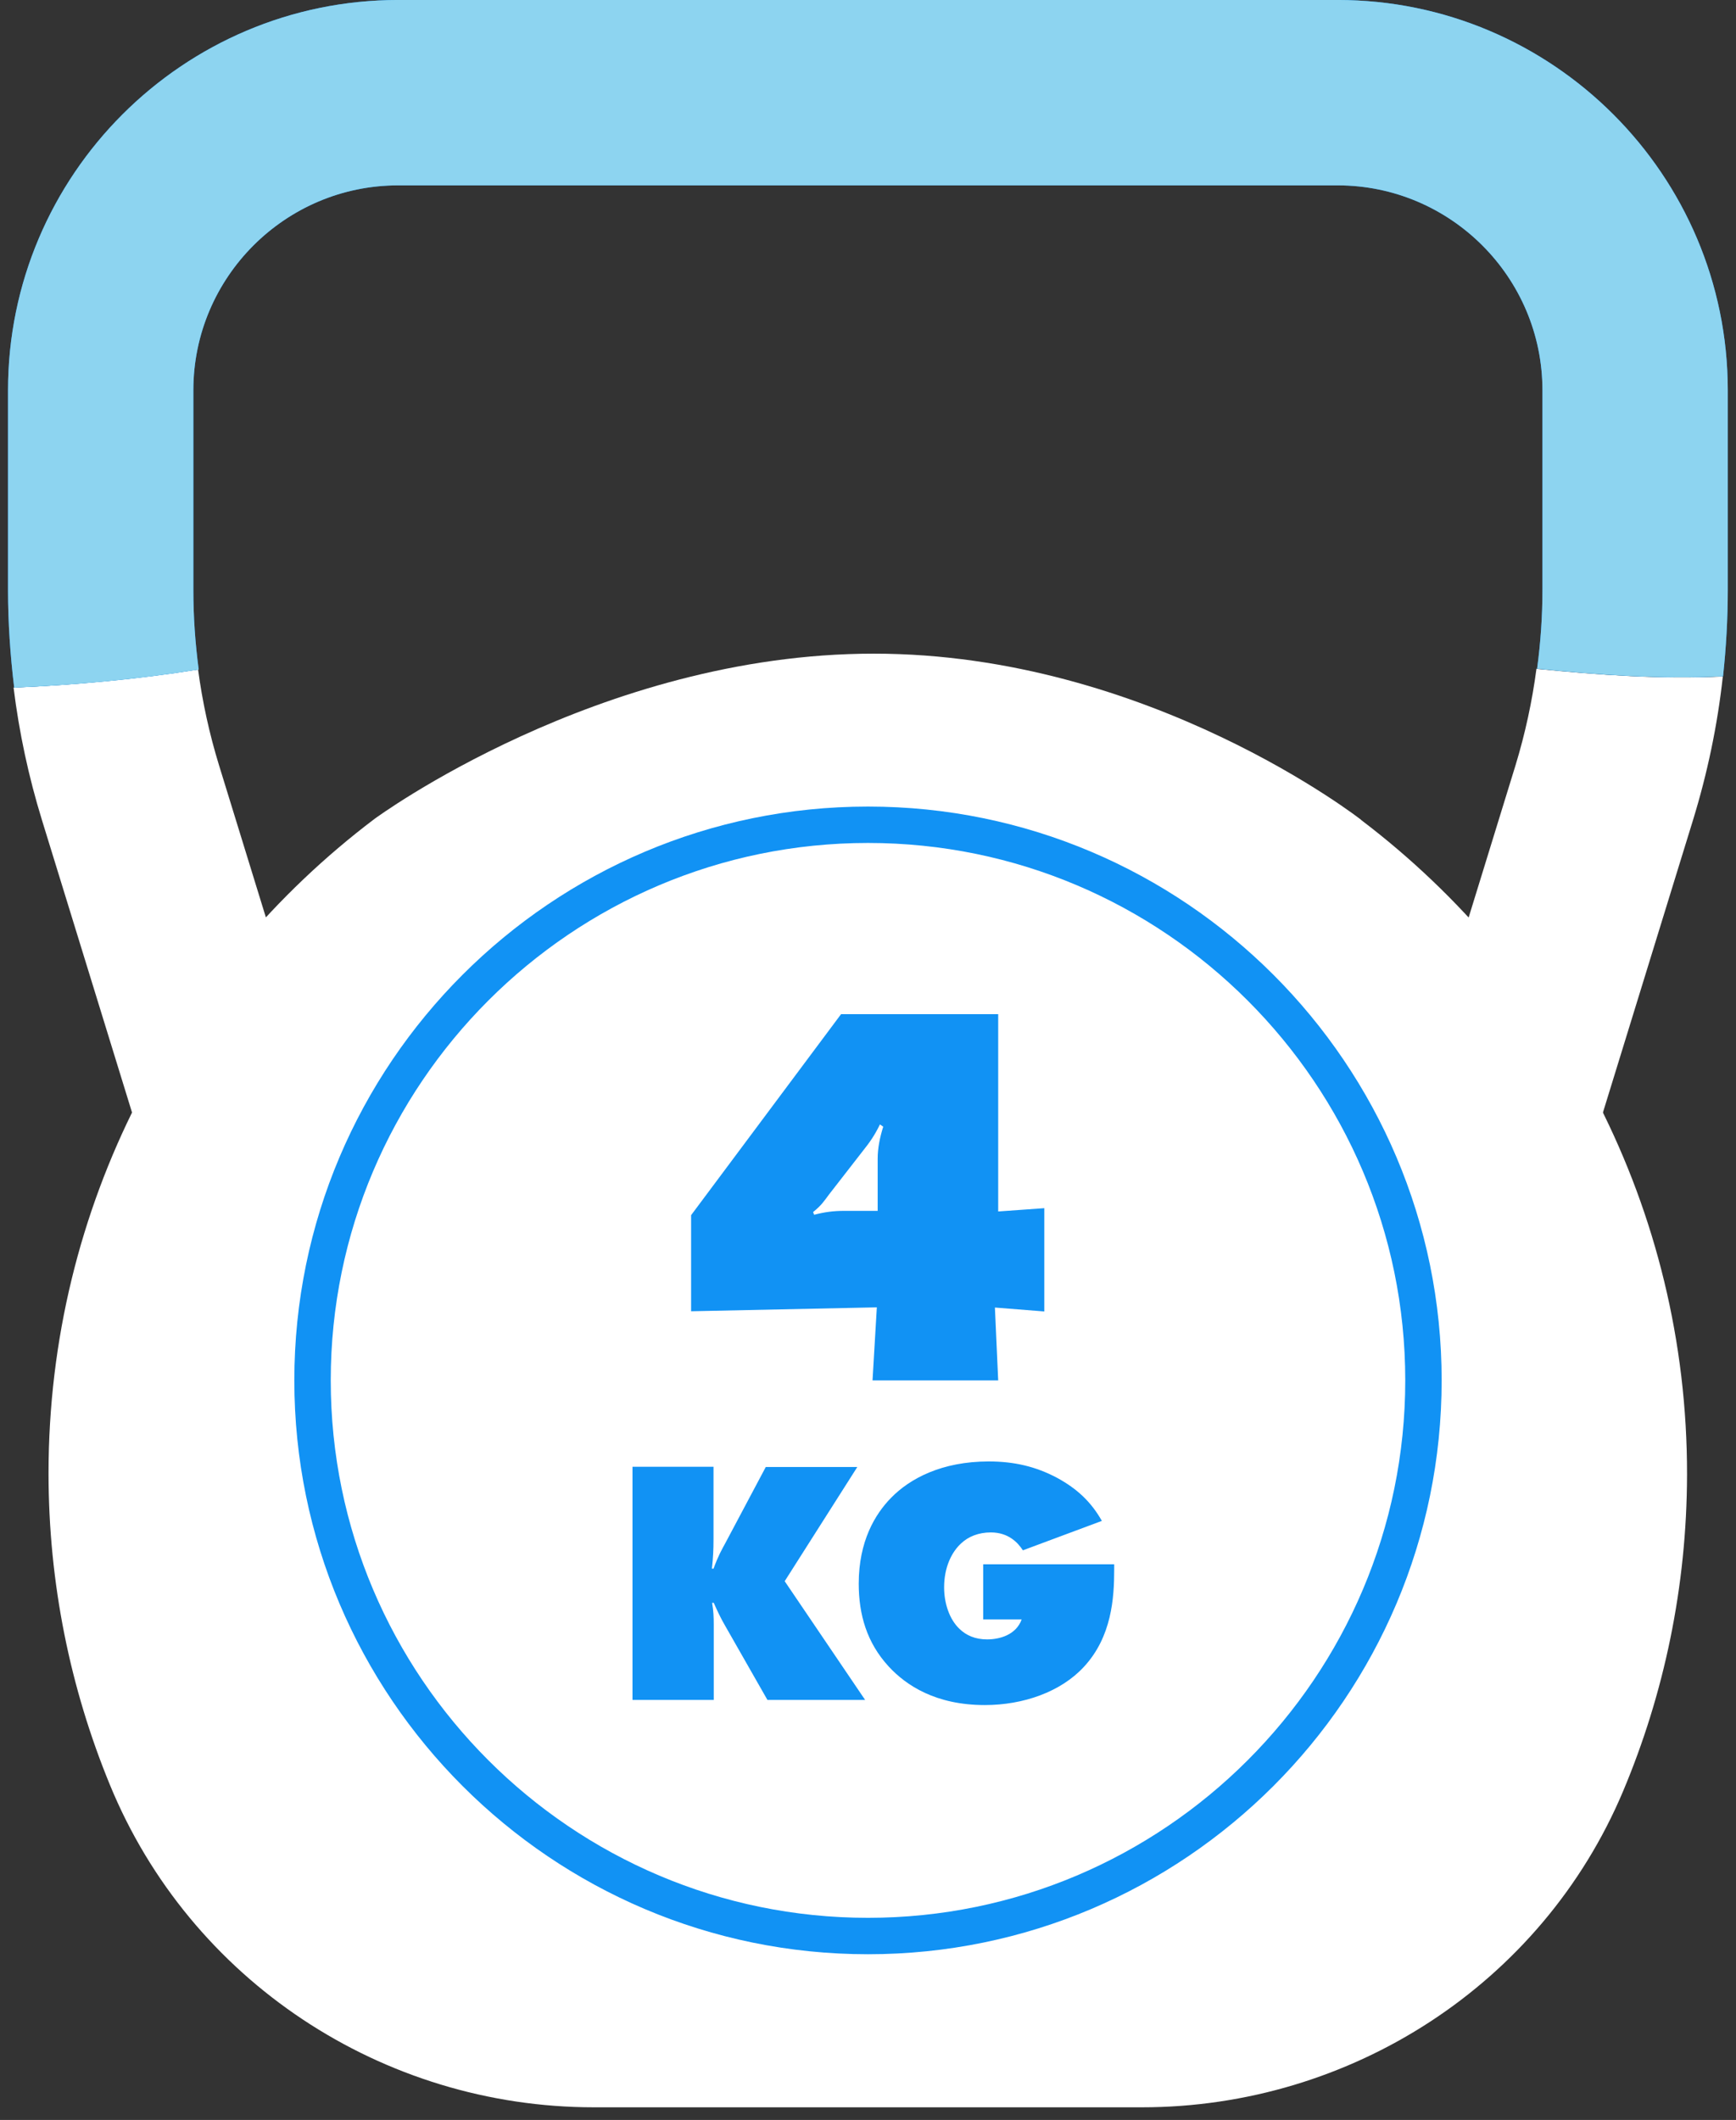 <svg width="77" height="94" viewBox="0 0 77 94" fill="none" xmlns="http://www.w3.org/2000/svg">
<rect x="0" y="0" width="77" height="94" fill="#333333" stroke="none"/>
<path d="M68.15 29.648C67.959 31.099 67.649 32.531 67.22 33.936L63.324 46.581H13.612L9.716 33.936C9.287 32.541 8.977 31.126 8.786 29.685C6.067 30.114 3.339 30.369 0.602 30.488C0.848 32.477 1.268 34.438 1.861 36.363L6.651 51.909C7.18 53.633 8.776 54.81 10.583 54.81H66.371C68.178 54.81 69.765 53.633 70.303 51.909L75.093 36.363C75.732 34.283 76.179 32.157 76.416 29.995C73.67 30.123 70.924 29.931 68.169 29.658L68.15 29.648Z" fill="white"/>
<path d="M59.328 -0.001H17.663C8.12 -0.001 0.356 7.763 0.356 17.306V26.164C0.356 27.615 0.456 29.056 0.629 30.489C3.366 30.37 6.094 30.124 8.813 29.686C8.658 28.518 8.576 27.341 8.576 26.164V17.306C8.576 12.297 12.654 8.219 17.663 8.219H59.328C64.337 8.219 68.415 12.297 68.415 17.306V26.164C68.415 27.332 68.333 28.5 68.178 29.649C70.924 29.932 73.67 30.115 76.425 29.987C76.562 28.719 76.635 27.442 76.635 26.164V17.306C76.635 7.763 68.871 -0.001 59.328 -0.001Z" fill="#1192F4"/>
<path d="M59.328 -0.001H17.663C8.12 -0.001 0.356 7.763 0.356 17.306V26.164C0.356 27.615 0.456 29.056 0.629 30.489C3.366 30.37 6.094 30.124 8.813 29.686C8.658 28.518 8.576 27.341 8.576 26.164V17.306C8.576 12.297 12.654 8.219 17.663 8.219H59.328C64.337 8.219 68.415 12.297 68.415 17.306V26.164C68.415 27.332 68.333 28.5 68.178 29.649C70.924 29.932 73.67 30.115 76.425 29.987C76.562 28.719 76.635 27.442 76.635 26.164V17.306C76.635 7.763 68.871 -0.001 59.328 -0.001Z" fill="#8DD4F0"/>
<path d="M60.377 36.355C60.377 36.355 50.962 28.983 38.755 28.983C26.548 28.983 16.613 36.309 16.613 36.309C7.837 42.942 2.153 53.47 2.153 65.321C2.153 70.211 3.12 74.873 4.872 79.134C8.439 87.819 16.96 93.439 26.348 93.439H50.643C59.912 93.439 68.387 87.974 71.991 79.426C73.807 75.11 74.819 70.366 74.828 65.385C74.847 53.58 69.163 43.024 60.368 36.355H60.377Z" fill="white"/>
<path d="M38.5 86.652C24.468 86.652 13.055 75.239 13.055 61.207C13.055 47.176 24.468 35.763 38.5 35.763C52.531 35.763 63.944 47.176 63.944 61.207C63.944 75.239 52.531 86.652 38.5 86.652ZM38.5 37.377C25.362 37.377 14.67 48.07 14.67 61.207C14.67 74.345 25.362 85.037 38.5 85.037C51.637 85.037 62.33 74.345 62.33 61.207C62.33 48.07 51.637 37.377 38.5 37.377Z" fill="#1192F4"/>
<path d="M44.284 61.207H38.701L38.892 57.968L30.654 58.142V53.881L37.305 44.968H44.275V53.717L46.319 53.571V58.151L44.129 57.977L44.275 61.216L44.284 61.207ZM38.929 53.708V51.372C38.929 50.907 39.029 50.423 39.175 49.958L39.029 49.858C38.783 50.369 38.546 50.688 38.299 50.998L36.767 52.969C36.548 53.261 36.447 53.434 36.064 53.744L36.11 53.863C36.575 53.744 36.958 53.69 37.451 53.69H38.938L38.929 53.708Z" fill="#1192F4"/>
<path d="M28.054 75.375V65.038H31.648V68.249C31.648 68.715 31.63 69.089 31.576 69.554H31.648C31.867 68.961 32.004 68.733 32.187 68.395L33.966 65.047H38.026L34.805 70.111L38.372 75.375H34.039L32.15 72.063C31.968 71.753 31.794 71.379 31.658 71.069H31.585C31.648 71.424 31.658 71.707 31.658 72.045V75.375H28.063H28.054Z" fill="#1192F4"/>
<path d="M43.609 69.362H49.42V69.591C49.42 70.859 49.311 72.583 48.07 73.915C47.048 75.019 45.388 75.603 43.682 75.603C41.511 75.603 40.197 74.736 39.421 73.897C38.445 72.838 38.089 71.588 38.089 70.22C38.089 68.332 38.819 67.136 39.513 66.425C40.352 65.558 41.775 64.801 43.855 64.801C44.968 64.801 45.935 65.02 46.893 65.531C47.778 66.014 48.399 66.598 48.873 67.437L45.37 68.742C45.151 68.404 44.731 67.948 43.947 67.948C43.408 67.948 42.952 68.131 42.633 68.432C42.213 68.815 41.876 69.49 41.876 70.384C41.876 71.078 42.104 71.798 42.56 72.227C42.852 72.51 43.253 72.692 43.782 72.692C44.339 72.692 45.069 72.492 45.315 71.807H43.609V69.362Z" fill="#1192F4"/>
</svg>
